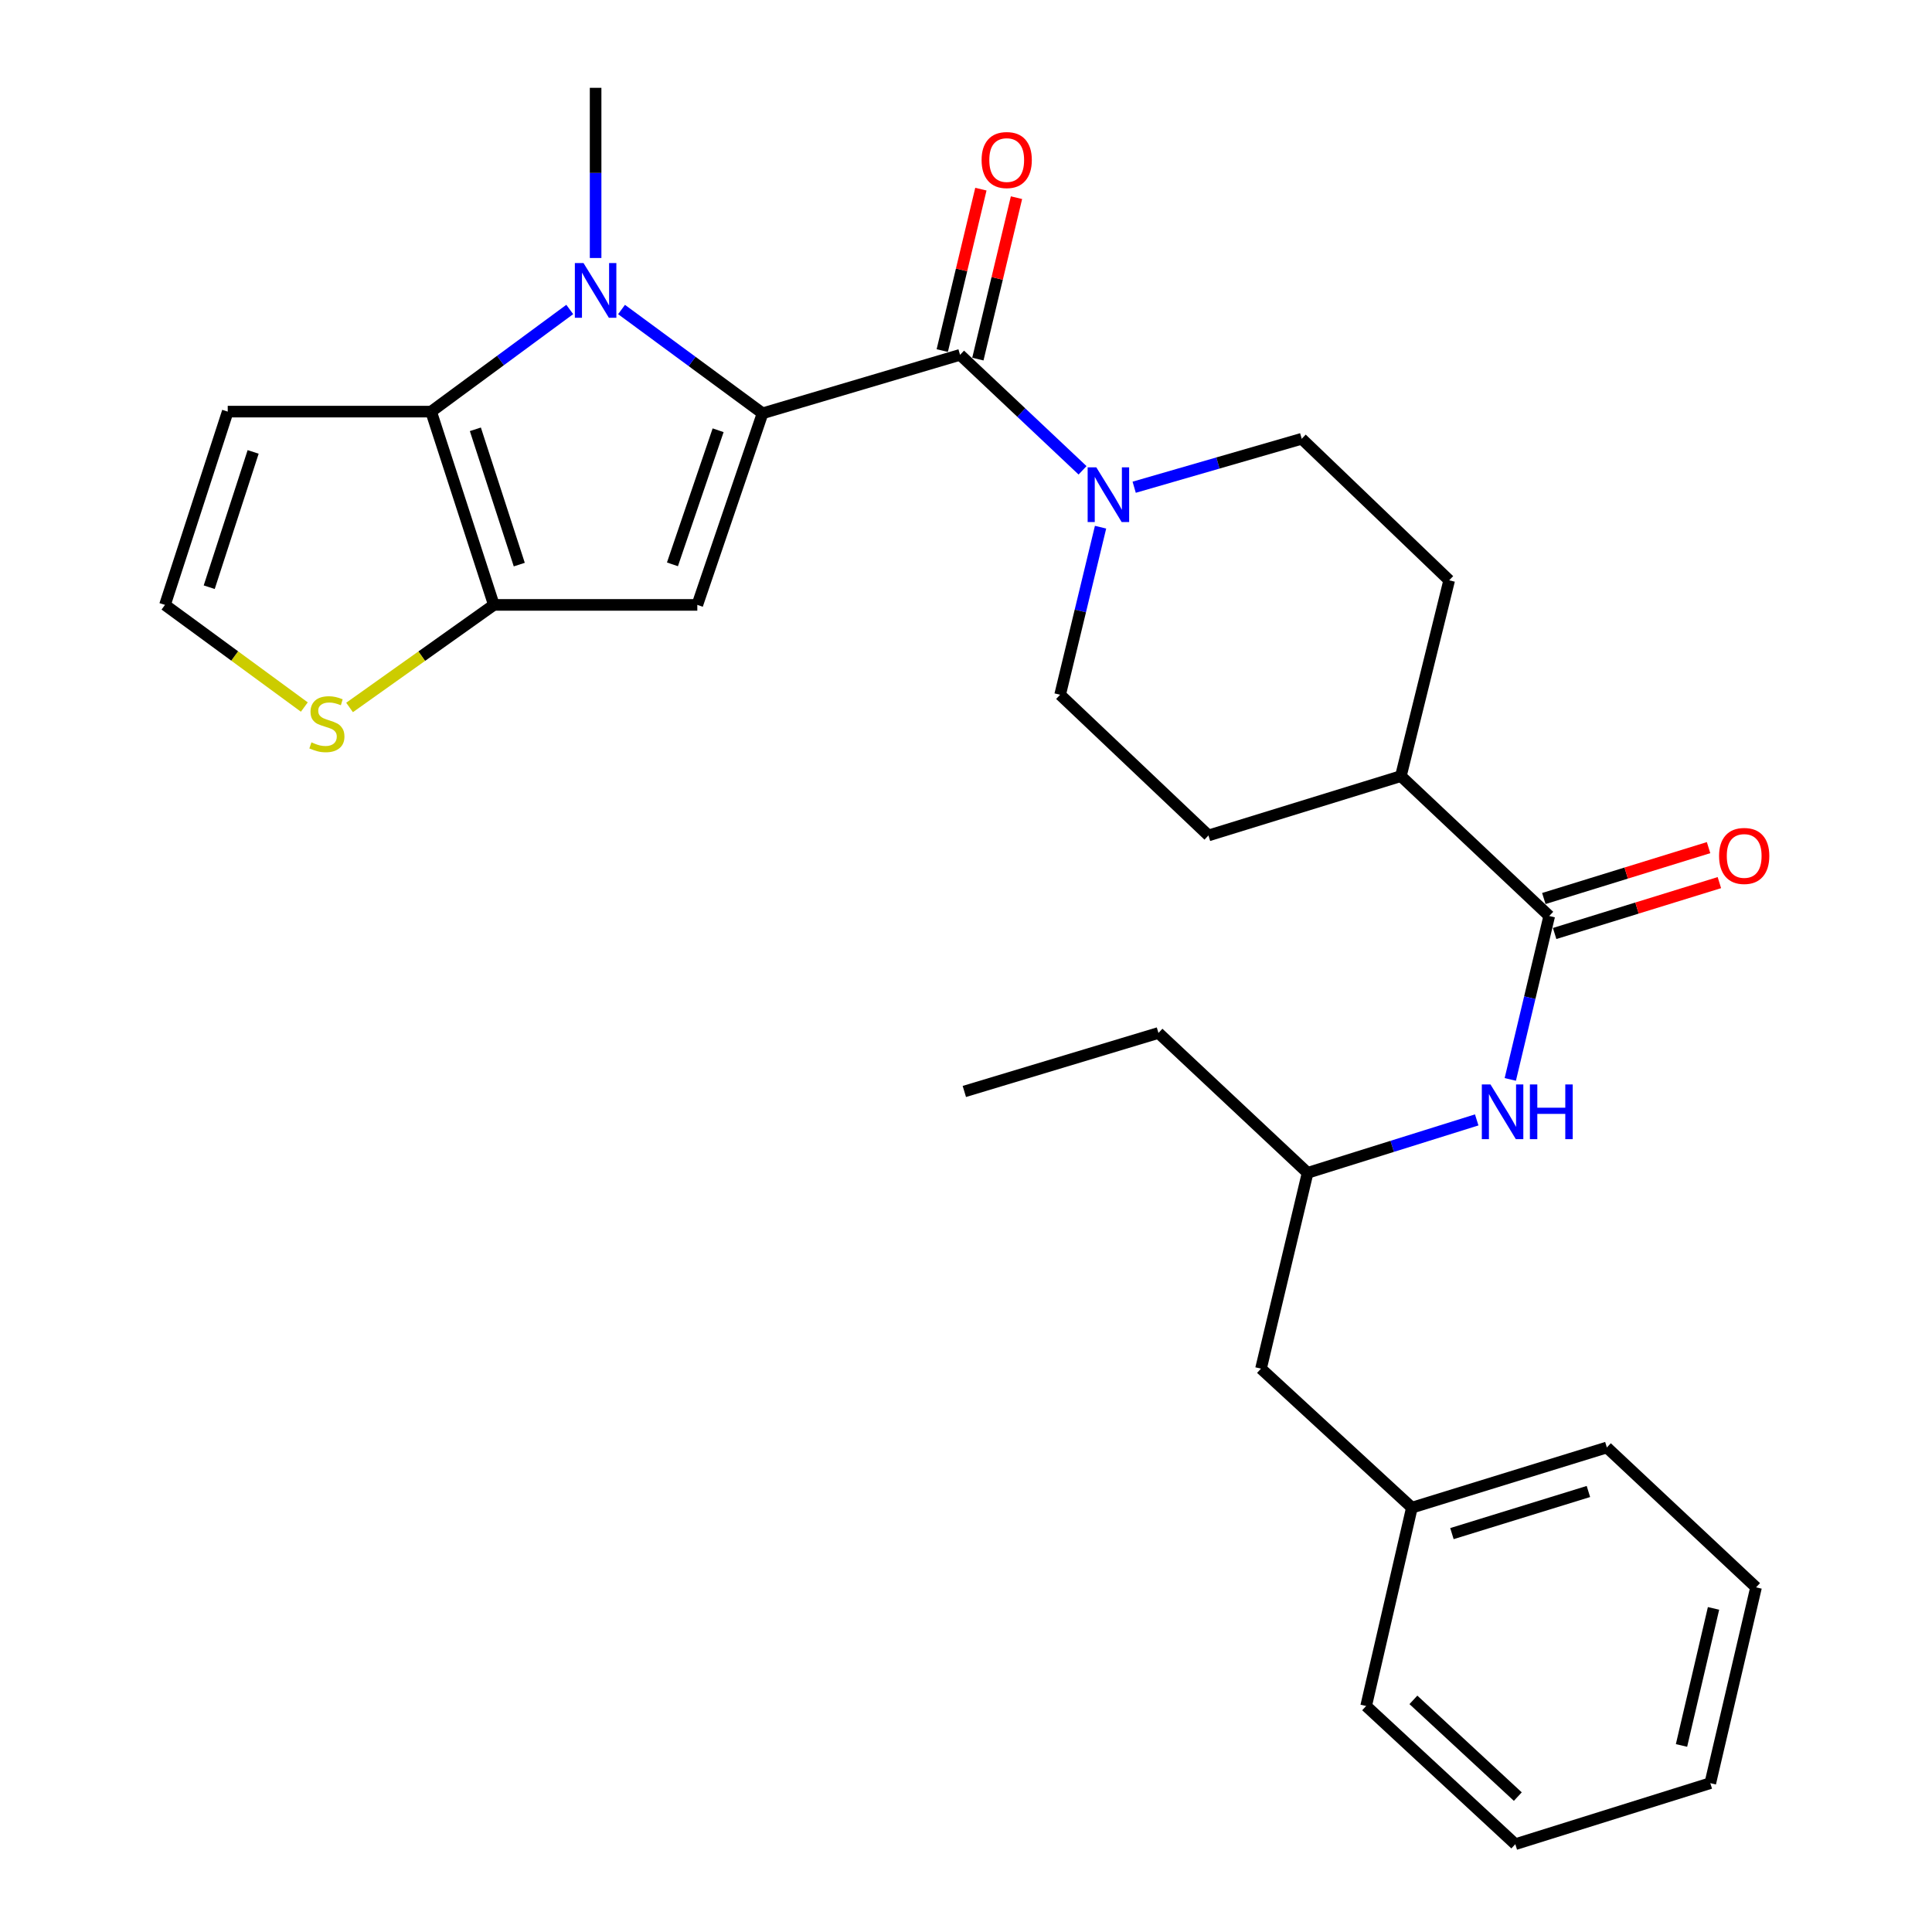 <?xml version='1.0' encoding='iso-8859-1'?>
<svg version='1.1' baseProfile='full'
              xmlns='http://www.w3.org/2000/svg'
                      xmlns:rdkit='http://www.rdkit.org/xml'
                      xmlns:xlink='http://www.w3.org/1999/xlink'
                  xml:space='preserve'
width='1000px' height='1000px' viewBox='0 0 1000 1000'>
<!-- END OF HEADER -->
<rect style='opacity:1.0;fill:#FFFFFF;stroke:none' width='1000' height='1000' x='0' y='0'> </rect>
<path class='bond-0' d='M 394.705,213.935 L 358.207,187.068' style='fill:none;fill-rule:evenodd;stroke:#000000;stroke-width:6px;stroke-linecap:butt;stroke-linejoin:miter;stroke-opacity:1' />
<path class='bond-0' d='M 358.207,187.068 L 321.708,160.201' style='fill:none;fill-rule:evenodd;stroke:#0000FF;stroke-width:6px;stroke-linecap:butt;stroke-linejoin:miter;stroke-opacity:1' />
<path class='bond-1' d='M 394.705,213.935 L 360.929,313.094' style='fill:none;fill-rule:evenodd;stroke:#000000;stroke-width:6px;stroke-linecap:butt;stroke-linejoin:miter;stroke-opacity:1' />
<path class='bond-1' d='M 371.699,222.698 L 348.056,292.11' style='fill:none;fill-rule:evenodd;stroke:#000000;stroke-width:6px;stroke-linecap:butt;stroke-linejoin:miter;stroke-opacity:1' />
<path class='bond-4' d='M 394.705,213.935 L 496.928,183.665' style='fill:none;fill-rule:evenodd;stroke:#000000;stroke-width:6px;stroke-linecap:butt;stroke-linejoin:miter;stroke-opacity:1' />
<path class='bond-2' d='M 294.902,160.182 L 259.026,186.616' style='fill:none;fill-rule:evenodd;stroke:#0000FF;stroke-width:6px;stroke-linecap:butt;stroke-linejoin:miter;stroke-opacity:1' />
<path class='bond-2' d='M 259.026,186.616 L 223.15,213.051' style='fill:none;fill-rule:evenodd;stroke:#000000;stroke-width:6px;stroke-linecap:butt;stroke-linejoin:miter;stroke-opacity:1' />
<path class='bond-19' d='M 308.286,133.539 L 308.286,89.497' style='fill:none;fill-rule:evenodd;stroke:#0000FF;stroke-width:6px;stroke-linecap:butt;stroke-linejoin:miter;stroke-opacity:1' />
<path class='bond-19' d='M 308.286,89.497 L 308.286,45.455' style='fill:none;fill-rule:evenodd;stroke:#000000;stroke-width:6px;stroke-linecap:butt;stroke-linejoin:miter;stroke-opacity:1' />
<path class='bond-3' d='M 360.929,313.094 L 255.621,313.094' style='fill:none;fill-rule:evenodd;stroke:#000000;stroke-width:6px;stroke-linecap:butt;stroke-linejoin:miter;stroke-opacity:1' />
<path class='bond-8' d='M 223.15,213.051 L 117.874,213.051' style='fill:none;fill-rule:evenodd;stroke:#000000;stroke-width:6px;stroke-linecap:butt;stroke-linejoin:miter;stroke-opacity:1' />
<path class='bond-29' d='M 223.15,213.051 L 255.621,313.094' style='fill:none;fill-rule:evenodd;stroke:#000000;stroke-width:6px;stroke-linecap:butt;stroke-linejoin:miter;stroke-opacity:1' />
<path class='bond-29' d='M 246.047,222.207 L 268.776,292.237' style='fill:none;fill-rule:evenodd;stroke:#000000;stroke-width:6px;stroke-linecap:butt;stroke-linejoin:miter;stroke-opacity:1' />
<path class='bond-7' d='M 255.621,313.094 L 218.276,339.638' style='fill:none;fill-rule:evenodd;stroke:#000000;stroke-width:6px;stroke-linecap:butt;stroke-linejoin:miter;stroke-opacity:1' />
<path class='bond-7' d='M 218.276,339.638 L 180.932,366.181' style='fill:none;fill-rule:evenodd;stroke:#CCCC00;stroke-width:6px;stroke-linecap:butt;stroke-linejoin:miter;stroke-opacity:1' />
<path class='bond-5' d='M 496.928,183.665 L 528.627,213.551' style='fill:none;fill-rule:evenodd;stroke:#000000;stroke-width:6px;stroke-linecap:butt;stroke-linejoin:miter;stroke-opacity:1' />
<path class='bond-5' d='M 528.627,213.551 L 560.326,243.437' style='fill:none;fill-rule:evenodd;stroke:#0000FF;stroke-width:6px;stroke-linecap:butt;stroke-linejoin:miter;stroke-opacity:1' />
<path class='bond-11' d='M 506.144,185.87 L 516.139,144.093' style='fill:none;fill-rule:evenodd;stroke:#000000;stroke-width:6px;stroke-linecap:butt;stroke-linejoin:miter;stroke-opacity:1' />
<path class='bond-11' d='M 516.139,144.093 L 526.135,102.317' style='fill:none;fill-rule:evenodd;stroke:#FF0000;stroke-width:6px;stroke-linecap:butt;stroke-linejoin:miter;stroke-opacity:1' />
<path class='bond-11' d='M 487.713,181.46 L 497.708,139.683' style='fill:none;fill-rule:evenodd;stroke:#000000;stroke-width:6px;stroke-linecap:butt;stroke-linejoin:miter;stroke-opacity:1' />
<path class='bond-11' d='M 497.708,139.683 L 507.703,97.907' style='fill:none;fill-rule:evenodd;stroke:#FF0000;stroke-width:6px;stroke-linecap:butt;stroke-linejoin:miter;stroke-opacity:1' />
<path class='bond-13' d='M 569.645,272.873 L 559.182,316.236' style='fill:none;fill-rule:evenodd;stroke:#0000FF;stroke-width:6px;stroke-linecap:butt;stroke-linejoin:miter;stroke-opacity:1' />
<path class='bond-13' d='M 559.182,316.236 L 548.719,359.6' style='fill:none;fill-rule:evenodd;stroke:#000000;stroke-width:6px;stroke-linecap:butt;stroke-linejoin:miter;stroke-opacity:1' />
<path class='bond-14' d='M 587.048,252.19 L 630.408,239.648' style='fill:none;fill-rule:evenodd;stroke:#0000FF;stroke-width:6px;stroke-linecap:butt;stroke-linejoin:miter;stroke-opacity:1' />
<path class='bond-14' d='M 630.408,239.648 L 673.769,227.106' style='fill:none;fill-rule:evenodd;stroke:#000000;stroke-width:6px;stroke-linecap:butt;stroke-linejoin:miter;stroke-opacity:1' />
<path class='bond-6' d='M 801.882,474.12 L 725.096,401.714' style='fill:none;fill-rule:evenodd;stroke:#000000;stroke-width:6px;stroke-linecap:butt;stroke-linejoin:miter;stroke-opacity:1' />
<path class='bond-9' d='M 801.882,474.12 L 791.803,516.413' style='fill:none;fill-rule:evenodd;stroke:#000000;stroke-width:6px;stroke-linecap:butt;stroke-linejoin:miter;stroke-opacity:1' />
<path class='bond-9' d='M 791.803,516.413 L 781.724,558.705' style='fill:none;fill-rule:evenodd;stroke:#0000FF;stroke-width:6px;stroke-linecap:butt;stroke-linejoin:miter;stroke-opacity:1' />
<path class='bond-15' d='M 804.678,483.174 L 847.312,470.007' style='fill:none;fill-rule:evenodd;stroke:#000000;stroke-width:6px;stroke-linecap:butt;stroke-linejoin:miter;stroke-opacity:1' />
<path class='bond-15' d='M 847.312,470.007 L 889.945,456.84' style='fill:none;fill-rule:evenodd;stroke:#FF0000;stroke-width:6px;stroke-linecap:butt;stroke-linejoin:miter;stroke-opacity:1' />
<path class='bond-15' d='M 799.086,465.067 L 841.719,451.899' style='fill:none;fill-rule:evenodd;stroke:#000000;stroke-width:6px;stroke-linecap:butt;stroke-linejoin:miter;stroke-opacity:1' />
<path class='bond-15' d='M 841.719,451.899 L 884.353,438.732' style='fill:none;fill-rule:evenodd;stroke:#FF0000;stroke-width:6px;stroke-linecap:butt;stroke-linejoin:miter;stroke-opacity:1' />
<path class='bond-10' d='M 157.524,365.96 L 121.458,339.527' style='fill:none;fill-rule:evenodd;stroke:#CCCC00;stroke-width:6px;stroke-linecap:butt;stroke-linejoin:miter;stroke-opacity:1' />
<path class='bond-10' d='M 121.458,339.527 L 85.393,313.094' style='fill:none;fill-rule:evenodd;stroke:#000000;stroke-width:6px;stroke-linecap:butt;stroke-linejoin:miter;stroke-opacity:1' />
<path class='bond-31' d='M 117.874,213.051 L 85.393,313.094' style='fill:none;fill-rule:evenodd;stroke:#000000;stroke-width:6px;stroke-linecap:butt;stroke-linejoin:miter;stroke-opacity:1' />
<path class='bond-31' d='M 131.027,233.909 L 108.29,303.94' style='fill:none;fill-rule:evenodd;stroke:#000000;stroke-width:6px;stroke-linecap:butt;stroke-linejoin:miter;stroke-opacity:1' />
<path class='bond-18' d='M 764.346,579.659 L 720.584,593.357' style='fill:none;fill-rule:evenodd;stroke:#0000FF;stroke-width:6px;stroke-linecap:butt;stroke-linejoin:miter;stroke-opacity:1' />
<path class='bond-18' d='M 720.584,593.357 L 676.822,607.056' style='fill:none;fill-rule:evenodd;stroke:#000000;stroke-width:6px;stroke-linecap:butt;stroke-linejoin:miter;stroke-opacity:1' />
<path class='bond-12' d='M 725.096,401.714 L 750.091,300.365' style='fill:none;fill-rule:evenodd;stroke:#000000;stroke-width:6px;stroke-linecap:butt;stroke-linejoin:miter;stroke-opacity:1' />
<path class='bond-30' d='M 725.096,401.714 L 625.494,432.427' style='fill:none;fill-rule:evenodd;stroke:#000000;stroke-width:6px;stroke-linecap:butt;stroke-linejoin:miter;stroke-opacity:1' />
<path class='bond-16' d='M 548.719,359.6 L 625.494,432.427' style='fill:none;fill-rule:evenodd;stroke:#000000;stroke-width:6px;stroke-linecap:butt;stroke-linejoin:miter;stroke-opacity:1' />
<path class='bond-17' d='M 673.769,227.106 L 750.091,300.365' style='fill:none;fill-rule:evenodd;stroke:#000000;stroke-width:6px;stroke-linecap:butt;stroke-linejoin:miter;stroke-opacity:1' />
<path class='bond-20' d='M 676.822,607.056 L 652.69,708.405' style='fill:none;fill-rule:evenodd;stroke:#000000;stroke-width:6px;stroke-linecap:butt;stroke-linejoin:miter;stroke-opacity:1' />
<path class='bond-22' d='M 676.822,607.056 L 599.615,534.661' style='fill:none;fill-rule:evenodd;stroke:#000000;stroke-width:6px;stroke-linecap:butt;stroke-linejoin:miter;stroke-opacity:1' />
<path class='bond-21' d='M 652.69,708.405 L 730.792,780.358' style='fill:none;fill-rule:evenodd;stroke:#000000;stroke-width:6px;stroke-linecap:butt;stroke-linejoin:miter;stroke-opacity:1' />
<path class='bond-23' d='M 730.792,780.358 L 831.71,749.215' style='fill:none;fill-rule:evenodd;stroke:#000000;stroke-width:6px;stroke-linecap:butt;stroke-linejoin:miter;stroke-opacity:1' />
<path class='bond-23' d='M 751.518,793.796 L 822.161,771.995' style='fill:none;fill-rule:evenodd;stroke:#000000;stroke-width:6px;stroke-linecap:butt;stroke-linejoin:miter;stroke-opacity:1' />
<path class='bond-24' d='M 730.792,780.358 L 707.113,883.024' style='fill:none;fill-rule:evenodd;stroke:#000000;stroke-width:6px;stroke-linecap:butt;stroke-linejoin:miter;stroke-opacity:1' />
<path class='bond-25' d='M 599.615,534.661 L 499.139,564.941' style='fill:none;fill-rule:evenodd;stroke:#000000;stroke-width:6px;stroke-linecap:butt;stroke-linejoin:miter;stroke-opacity:1' />
<path class='bond-27' d='M 831.71,749.215 L 908.927,821.61' style='fill:none;fill-rule:evenodd;stroke:#000000;stroke-width:6px;stroke-linecap:butt;stroke-linejoin:miter;stroke-opacity:1' />
<path class='bond-26' d='M 707.113,883.024 L 784.32,954.545' style='fill:none;fill-rule:evenodd;stroke:#000000;stroke-width:6px;stroke-linecap:butt;stroke-linejoin:miter;stroke-opacity:1' />
<path class='bond-26' d='M 731.573,879.849 L 785.618,929.914' style='fill:none;fill-rule:evenodd;stroke:#000000;stroke-width:6px;stroke-linecap:butt;stroke-linejoin:miter;stroke-opacity:1' />
<path class='bond-28' d='M 784.32,954.545 L 885.248,922.959' style='fill:none;fill-rule:evenodd;stroke:#000000;stroke-width:6px;stroke-linecap:butt;stroke-linejoin:miter;stroke-opacity:1' />
<path class='bond-32' d='M 908.927,821.61 L 885.248,922.959' style='fill:none;fill-rule:evenodd;stroke:#000000;stroke-width:6px;stroke-linecap:butt;stroke-linejoin:miter;stroke-opacity:1' />
<path class='bond-32' d='M 886.921,832.501 L 870.345,903.445' style='fill:none;fill-rule:evenodd;stroke:#000000;stroke-width:6px;stroke-linecap:butt;stroke-linejoin:miter;stroke-opacity:1' />
<path  class='atom-1' d='M 302.026 136.16
L 311.306 151.16
Q 312.226 152.64, 313.706 155.32
Q 315.186 158, 315.266 158.16
L 315.266 136.16
L 319.026 136.16
L 319.026 164.48
L 315.146 164.48
L 305.186 148.08
Q 304.026 146.16, 302.786 143.96
Q 301.586 141.76, 301.226 141.08
L 301.226 164.48
L 297.546 164.48
L 297.546 136.16
L 302.026 136.16
' fill='#0000FF'/>
<path  class='atom-6' d='M 567.444 241.89
L 576.724 256.89
Q 577.644 258.37, 579.124 261.05
Q 580.604 263.73, 580.684 263.89
L 580.684 241.89
L 584.444 241.89
L 584.444 270.21
L 580.564 270.21
L 570.604 253.81
Q 569.444 251.89, 568.204 249.69
Q 567.004 247.49, 566.644 246.81
L 566.644 270.21
L 562.964 270.21
L 562.964 241.89
L 567.444 241.89
' fill='#0000FF'/>
<path  class='atom-8' d='M 161.201 384.239
Q 161.521 384.359, 162.841 384.919
Q 164.161 385.479, 165.601 385.839
Q 167.081 386.159, 168.521 386.159
Q 171.201 386.159, 172.761 384.879
Q 174.321 383.559, 174.321 381.279
Q 174.321 379.719, 173.521 378.759
Q 172.761 377.799, 171.561 377.279
Q 170.361 376.759, 168.361 376.159
Q 165.841 375.399, 164.321 374.679
Q 162.841 373.959, 161.761 372.439
Q 160.721 370.919, 160.721 368.359
Q 160.721 364.799, 163.121 362.599
Q 165.561 360.399, 170.361 360.399
Q 173.641 360.399, 177.361 361.959
L 176.441 365.039
Q 173.041 363.639, 170.481 363.639
Q 167.721 363.639, 166.201 364.799
Q 164.681 365.919, 164.721 367.879
Q 164.721 369.399, 165.481 370.319
Q 166.281 371.239, 167.401 371.759
Q 168.561 372.279, 170.481 372.879
Q 173.041 373.679, 174.561 374.479
Q 176.081 375.279, 177.161 376.919
Q 178.281 378.519, 178.281 381.279
Q 178.281 385.199, 175.641 387.319
Q 173.041 389.399, 168.681 389.399
Q 166.161 389.399, 164.241 388.839
Q 162.361 388.319, 160.121 387.399
L 161.201 384.239
' fill='#CCCC00'/>
<path  class='atom-10' d='M 771.469 561.31
L 780.749 576.31
Q 781.669 577.79, 783.149 580.47
Q 784.629 583.15, 784.709 583.31
L 784.709 561.31
L 788.469 561.31
L 788.469 589.63
L 784.589 589.63
L 774.629 573.23
Q 773.469 571.31, 772.229 569.11
Q 771.029 566.91, 770.669 566.23
L 770.669 589.63
L 766.989 589.63
L 766.989 561.31
L 771.469 561.31
' fill='#0000FF'/>
<path  class='atom-10' d='M 791.869 561.31
L 795.709 561.31
L 795.709 573.35
L 810.189 573.35
L 810.189 561.31
L 814.029 561.31
L 814.029 589.63
L 810.189 589.63
L 810.189 576.55
L 795.709 576.55
L 795.709 589.63
L 791.869 589.63
L 791.869 561.31
' fill='#0000FF'/>
<path  class='atom-12' d='M 508.071 82.838
Q 508.071 76.038, 511.431 72.238
Q 514.791 68.438, 521.071 68.438
Q 527.351 68.438, 530.711 72.238
Q 534.071 76.038, 534.071 82.838
Q 534.071 89.718, 530.671 93.638
Q 527.271 97.518, 521.071 97.518
Q 514.831 97.518, 511.431 93.638
Q 508.071 89.758, 508.071 82.838
M 521.071 94.318
Q 525.391 94.318, 527.711 91.438
Q 530.071 88.518, 530.071 82.838
Q 530.071 77.278, 527.711 74.478
Q 525.391 71.638, 521.071 71.638
Q 516.751 71.638, 514.391 74.438
Q 512.071 77.238, 512.071 82.838
Q 512.071 88.558, 514.391 91.438
Q 516.751 94.318, 521.071 94.318
' fill='#FF0000'/>
<path  class='atom-16' d='M 889.789 443.035
Q 889.789 436.235, 893.149 432.435
Q 896.509 428.635, 902.789 428.635
Q 909.069 428.635, 912.429 432.435
Q 915.789 436.235, 915.789 443.035
Q 915.789 449.915, 912.389 453.835
Q 908.989 457.715, 902.789 457.715
Q 896.549 457.715, 893.149 453.835
Q 889.789 449.955, 889.789 443.035
M 902.789 454.515
Q 907.109 454.515, 909.429 451.635
Q 911.789 448.715, 911.789 443.035
Q 911.789 437.475, 909.429 434.675
Q 907.109 431.835, 902.789 431.835
Q 898.469 431.835, 896.109 434.635
Q 893.789 437.435, 893.789 443.035
Q 893.789 448.755, 896.109 451.635
Q 898.469 454.515, 902.789 454.515
' fill='#FF0000'/>
</svg>
